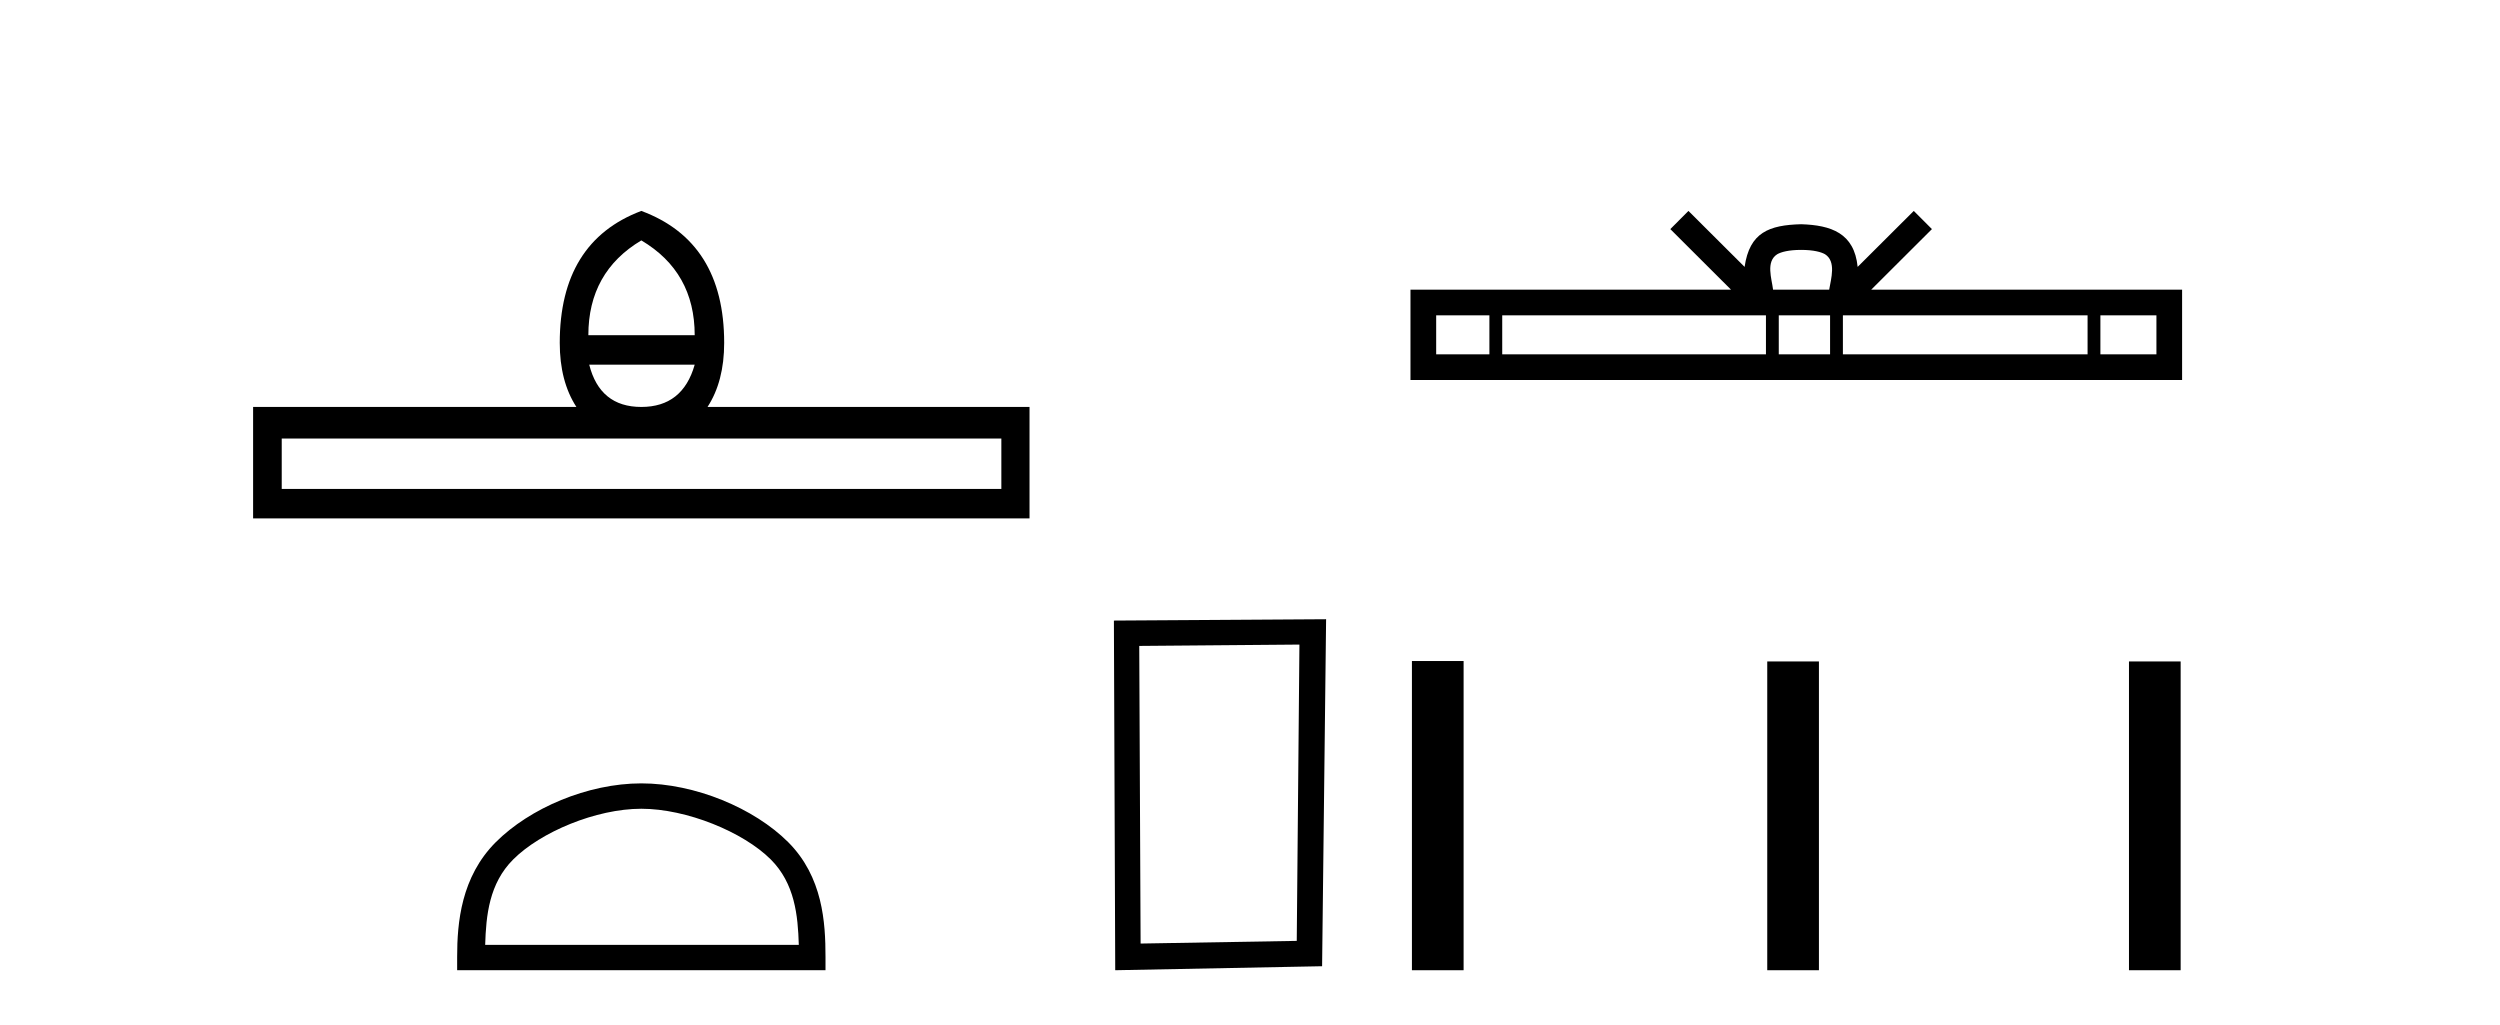 <?xml version='1.0' encoding='UTF-8' standalone='yes'?><svg xmlns='http://www.w3.org/2000/svg' xmlns:xlink='http://www.w3.org/1999/xlink' width='100.0' height='41.0' ><path d='M 25.653 9.616 Q 27.788 10.88 27.788 13.408 L 23.534 13.408 Q 23.534 10.88 25.653 9.616 ZM 27.788 14.587 Q 27.31 16.278 25.653 16.278 Q 23.996 16.278 23.569 14.587 ZM 40.054 17.542 L 40.054 19.558 L 11.269 19.558 L 11.269 17.542 ZM 25.653 8.437 Q 22.39 9.667 22.39 13.716 Q 22.39 15.253 23.056 16.278 L 10.124 16.278 L 10.124 20.737 L 41.181 20.737 L 41.181 16.278 L 28.301 16.278 Q 28.967 15.253 28.967 13.716 Q 28.967 9.667 25.653 8.437 Z' style='fill:#000000;stroke:none' /><path d='M 25.653 32.35 C 27.465 32.35 29.733 33.281 30.831 34.378 C 31.791 35.339 31.917 36.612 31.952 37.795 L 19.407 37.795 C 19.442 36.612 19.567 35.339 20.528 34.378 C 21.625 33.281 23.84 32.35 25.653 32.35 ZM 25.653 31.335 C 23.503 31.335 21.19 32.329 19.834 33.684 C 18.443 35.075 18.286 36.906 18.286 38.275 L 18.286 38.809 L 33.02 38.809 L 33.02 38.275 C 33.02 36.906 32.916 35.075 31.525 33.684 C 30.169 32.329 27.803 31.335 25.653 31.335 Z' style='fill:#000000;stroke:none' /><path d='M 51.977 25.783 L 51.87 37.635 L 45.624 37.742 L 45.57 25.837 L 51.977 25.783 ZM 53.044 24.769 L 44.556 24.823 L 44.609 38.809 L 52.884 38.649 L 53.044 24.769 Z' style='fill:#000000;stroke:none' /><path d='M 72.045 9.996 C 72.545 9.996 72.846 10.081 73.002 10.17 C 73.457 10.46 73.24 11.153 73.167 11.587 L 70.923 11.587 C 70.869 11.144 70.624 10.467 71.088 10.17 C 71.243 10.081 71.544 9.996 72.045 9.996 ZM 59.576 12.614 L 59.576 14.174 L 57.447 14.174 L 57.447 12.614 ZM 70.638 12.614 L 70.638 14.174 L 60.089 14.174 L 60.089 12.614 ZM 73.203 12.614 L 73.203 14.174 L 71.151 14.174 L 71.151 12.614 ZM 83.503 12.614 L 83.503 14.174 L 73.716 14.174 L 73.716 12.614 ZM 86.257 12.614 L 86.257 14.174 L 84.016 14.174 L 84.016 12.614 ZM 67.538 8.437 L 66.813 9.164 L 69.241 11.587 L 56.419 11.587 L 56.419 15.201 L 87.284 15.201 L 87.284 11.587 L 74.848 11.587 L 77.277 9.164 L 76.551 8.437 L 74.306 10.676 C 74.171 9.319 73.241 9.007 72.045 8.969 C 70.767 9.003 69.983 9.292 69.784 10.676 L 67.538 8.437 Z' style='fill:#000000;stroke:none' /><path d='M 56.477 26.441 L 56.477 38.809 L 58.544 38.809 L 58.544 26.441 ZM 70.69 26.458 L 70.69 38.809 L 72.757 38.809 L 72.757 26.458 ZM 85.159 26.458 L 85.159 38.809 L 87.226 38.809 L 87.226 26.458 Z' style='fill:#000000;stroke:none' /></svg>